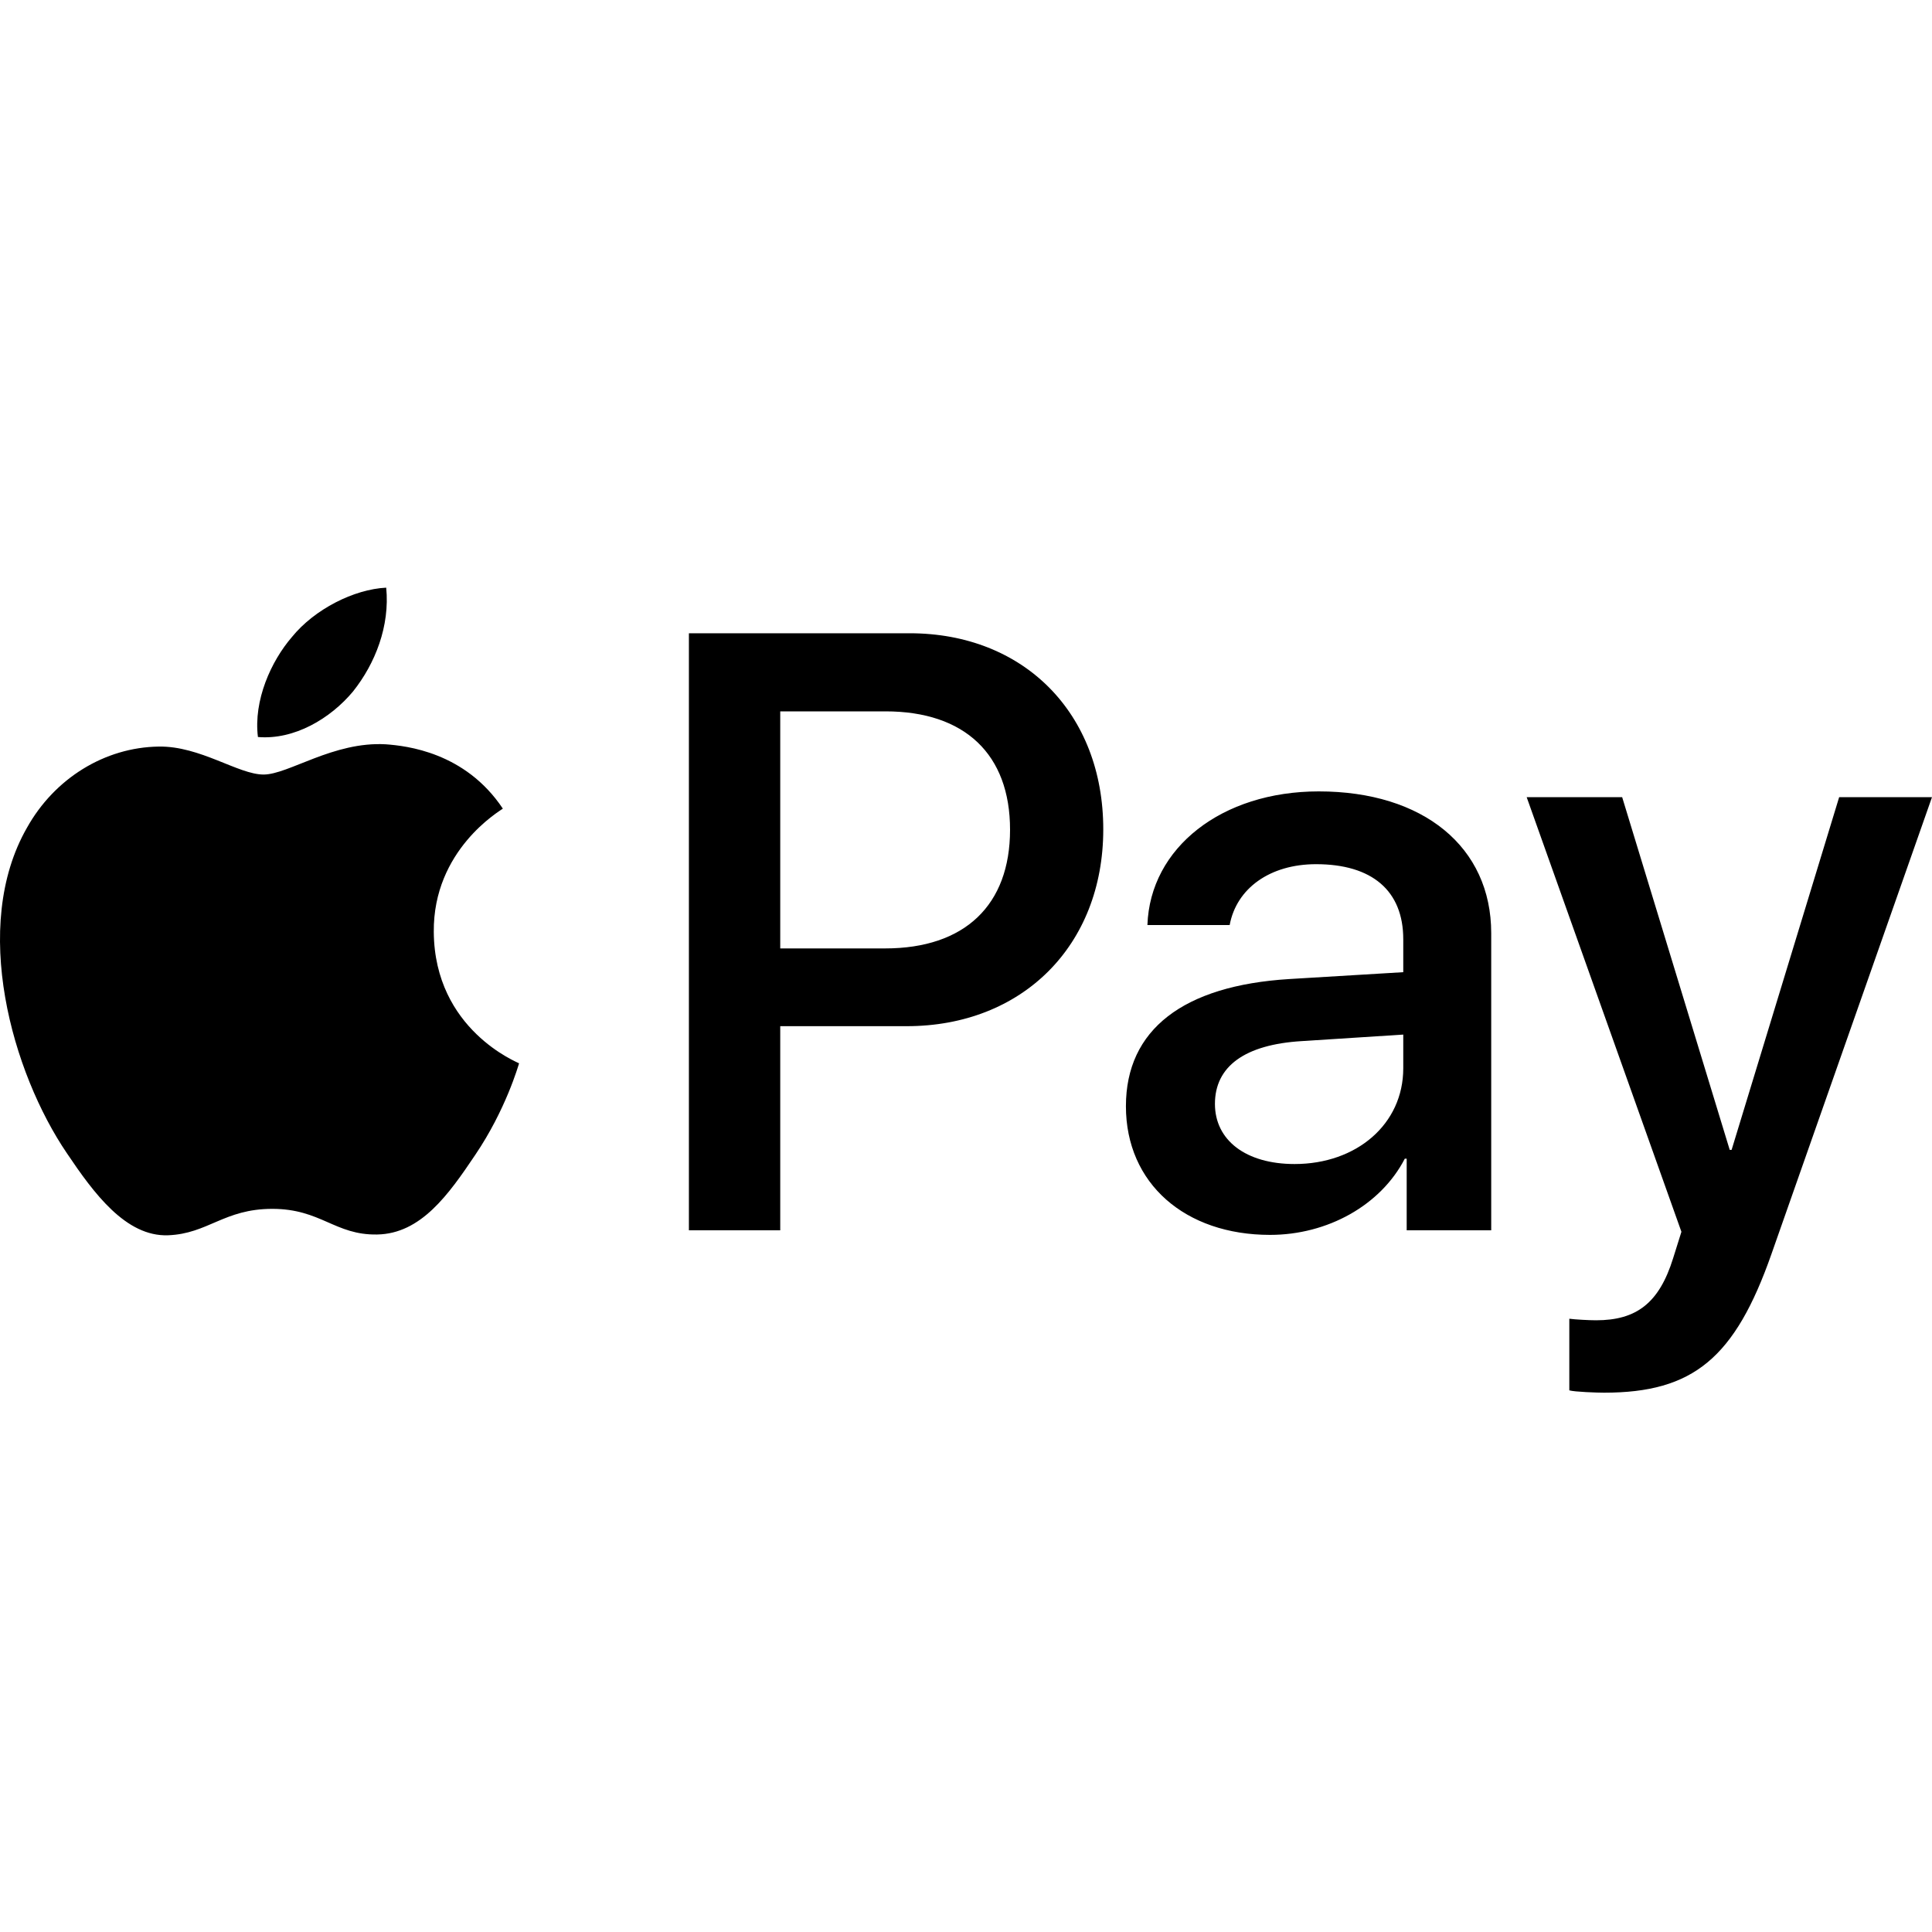 <svg width="40" height="40" viewBox="0 0 40 40" fill="none" xmlns="http://www.w3.org/2000/svg">
<path d="M7.309 14.316C6.84 14.879 6.09 15.323 5.34 15.259C5.246 14.498 5.613 13.689 6.043 13.19C6.512 12.611 7.332 12.199 7.996 12.167C8.074 12.96 7.77 13.737 7.309 14.316ZM7.989 15.41C6.902 15.347 5.973 16.036 5.457 16.036C4.933 16.036 4.144 15.442 3.285 15.457C2.168 15.473 1.128 16.116 0.558 17.138C-0.614 19.184 0.253 22.213 1.386 23.878C1.941 24.703 2.605 25.607 3.48 25.575C4.308 25.543 4.637 25.028 5.637 25.028C6.645 25.028 6.934 25.575 7.809 25.559C8.715 25.543 9.286 24.734 9.84 23.91C10.473 22.974 10.731 22.062 10.747 22.015C10.731 21.999 8.996 21.325 8.981 19.295C8.965 17.598 10.348 16.79 10.411 16.742C9.629 15.569 8.41 15.442 7.989 15.41ZM14.263 13.111V25.472H16.154V21.246H18.771C21.162 21.246 22.842 19.581 22.842 17.17C22.842 14.76 21.193 13.111 18.834 13.111H14.263ZM16.154 14.728H18.334C19.974 14.728 20.912 15.616 20.912 17.178C20.912 18.74 19.974 19.636 18.326 19.636H16.154V14.728ZM26.295 25.567C27.483 25.567 28.585 24.956 29.085 23.989H29.124V25.472H30.874V19.319C30.874 17.535 29.468 16.385 27.303 16.385C25.295 16.385 23.811 17.551 23.756 19.152H25.459C25.6 18.391 26.295 17.892 27.248 17.892C28.405 17.892 29.053 18.439 29.053 19.446V20.128L26.694 20.27C24.498 20.405 23.311 21.317 23.311 22.903C23.311 24.504 24.537 25.567 26.295 25.567ZM26.803 24.1C25.795 24.1 25.154 23.608 25.154 22.855C25.154 22.078 25.772 21.626 26.952 21.555L29.053 21.42V22.118C29.053 23.276 28.085 24.1 26.803 24.1ZM33.21 28.834C35.054 28.834 35.921 28.12 36.679 25.955L40 16.504H38.078L35.851 23.807H35.812L33.585 16.504H31.608L34.812 25.503L34.64 26.051C34.351 26.978 33.882 27.335 33.046 27.335C32.898 27.335 32.608 27.319 32.491 27.303V28.786C32.601 28.818 33.069 28.834 33.21 28.834Z" fill="black"/>
</svg>
